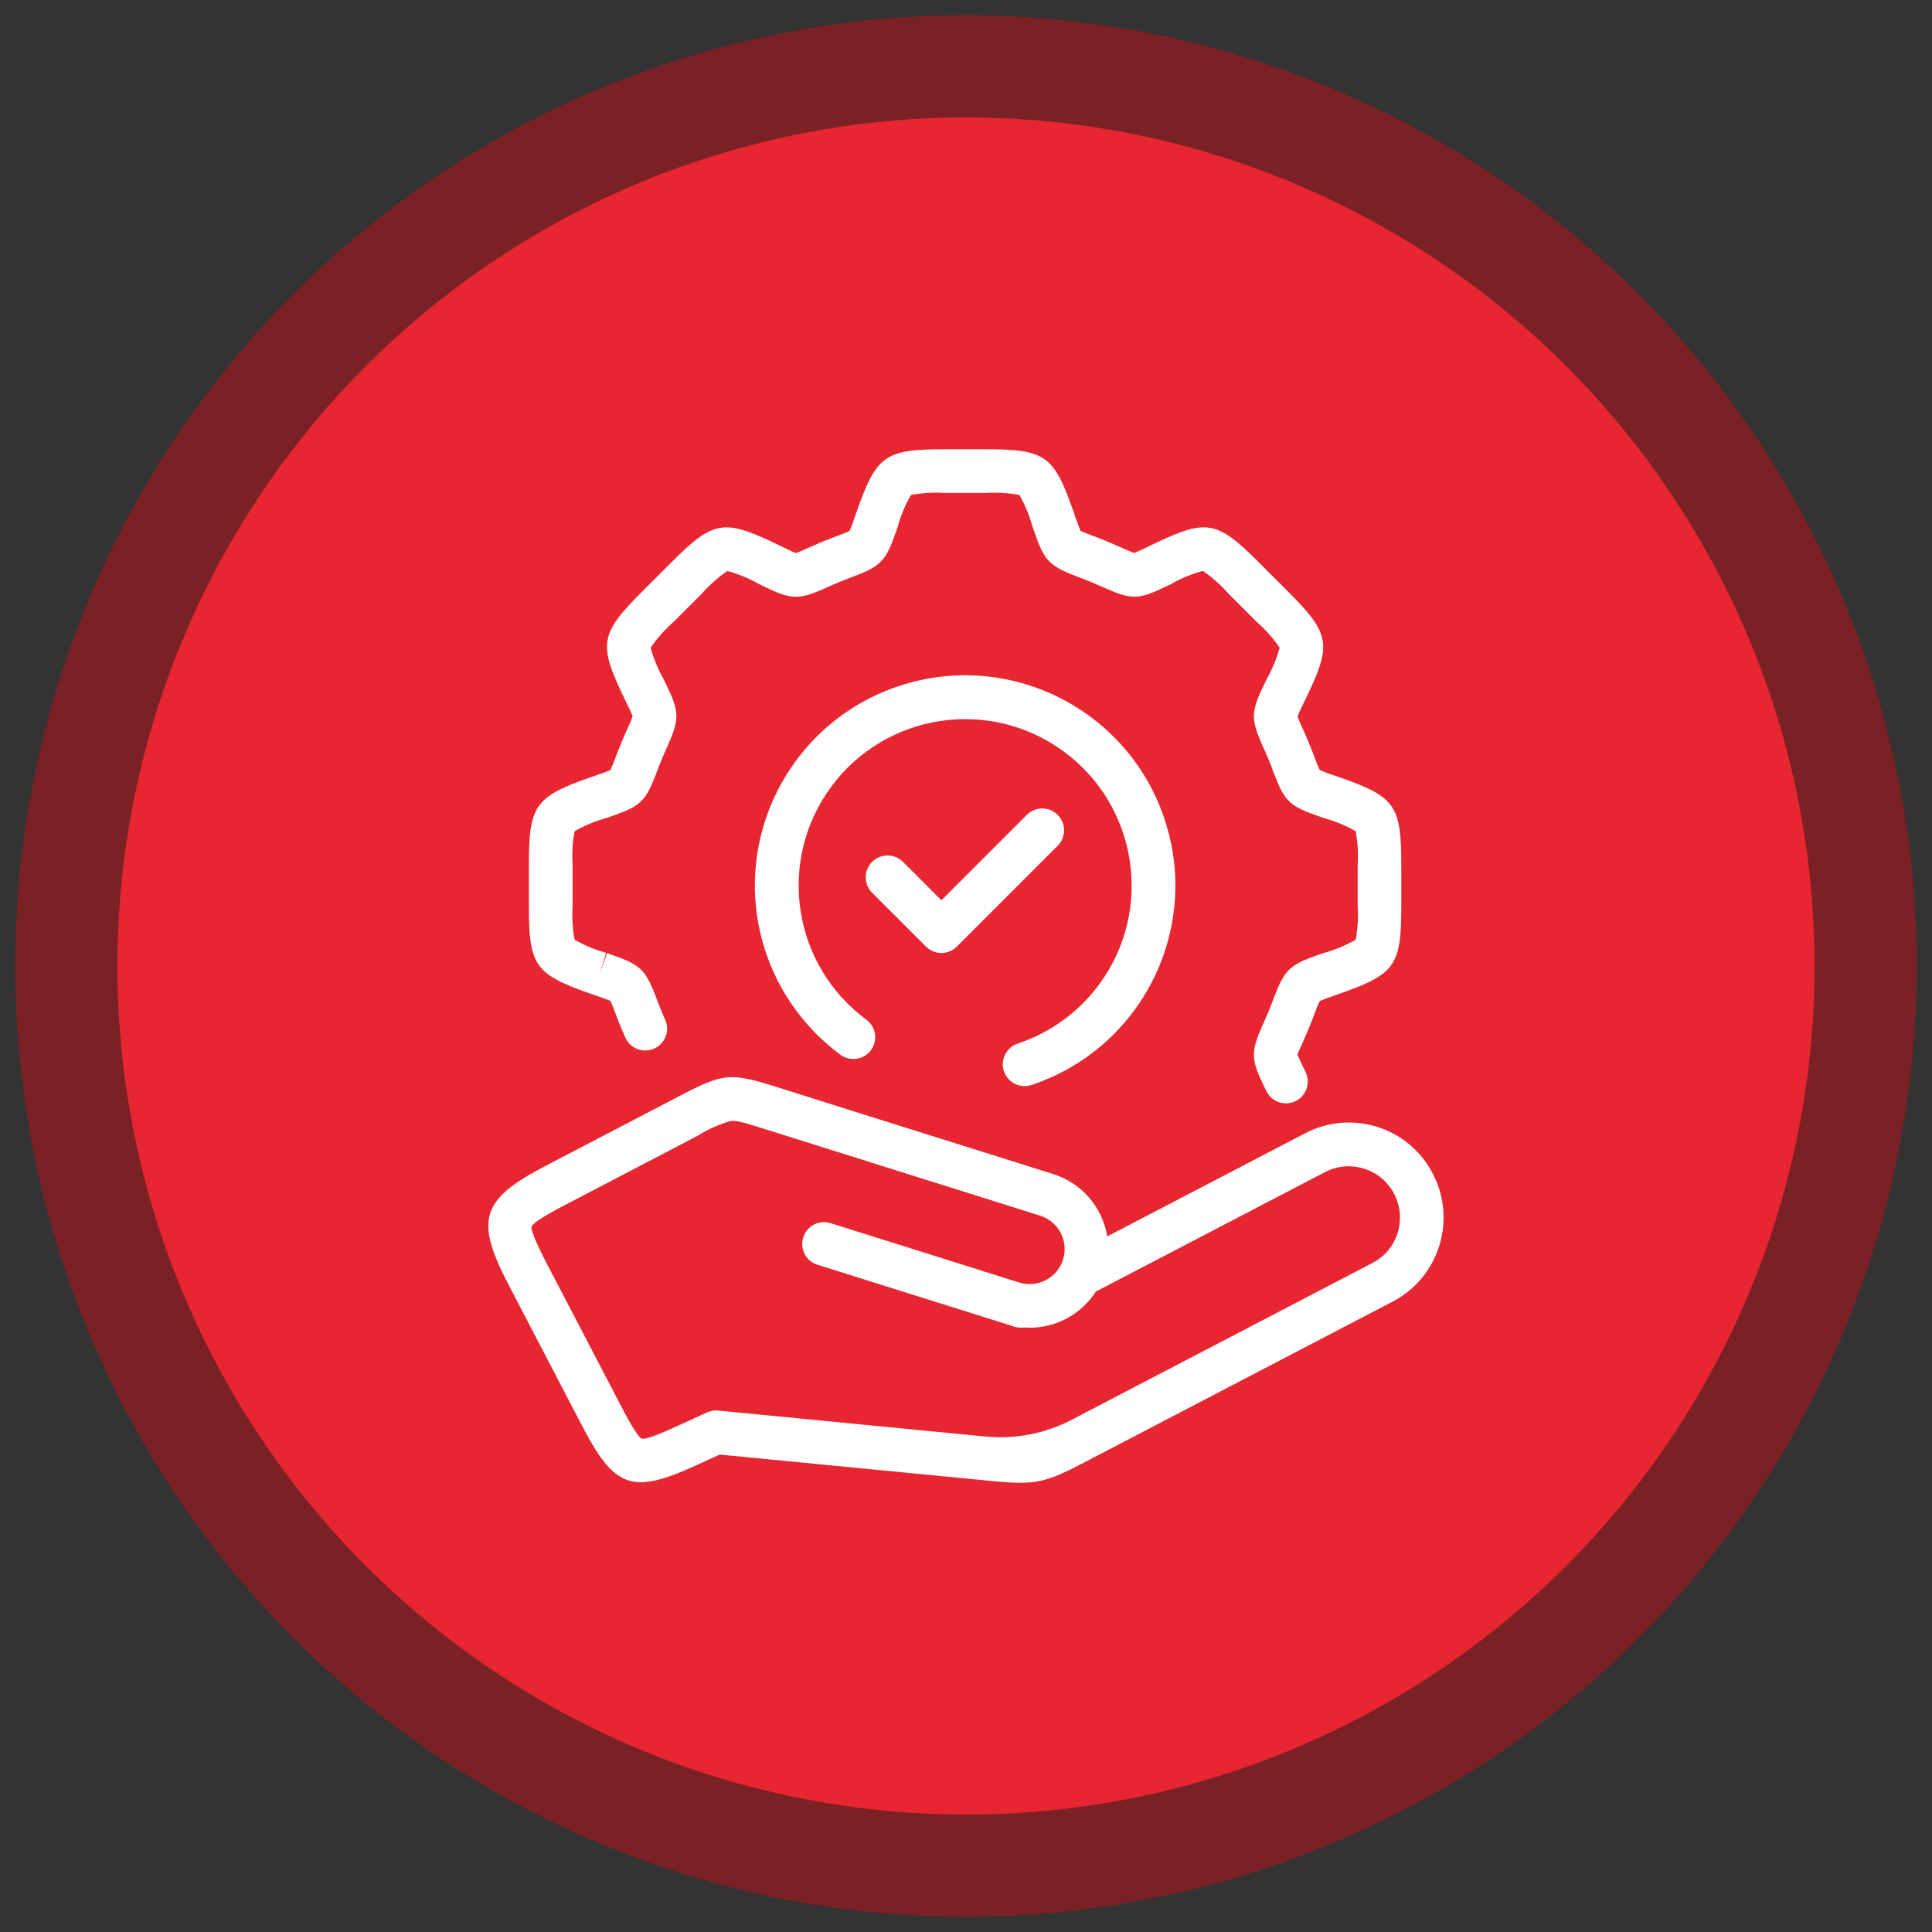 <?xml version="1.0" encoding="utf-8"?>
<svg xmlns="http://www.w3.org/2000/svg" data-name="Ebene 1" id="Ebene_1" viewBox="0 0 500 500">
  <rect x="0" y="0" width="500" height="500" fill="#333333" stroke="none"/>
  <defs>
    <style>
      .cls-1 {
        fill: #fff;
      }

      .cls-2 {
        fill: #e72631;
      }

      .cls-3 {
        fill: #e50512;
        opacity: .4;
      }
    </style>
  </defs>
  <circle class="cls-3" cx="250" cy="250" r="246.06"/>
  <circle class="cls-2" cx="250" cy="250" r="219.61"/>
  <g>
    <path class="cls-1" d="M153.12,257.27l.24.08,1.24.43c1.39.48,2.83.98,3.36,1.26.3.52.83,1.94,1.36,3.31l.47,1.24c.81,2.13,1.47,3.61,1.88,4.54l.12.27c1.2,2.88,4.51,4.24,7.39,3.03,2.88-1.2,4.24-4.51,3.03-7.39-.03-.08-.07-.15-.1-.23l-.13-.29c-.36-.8-.94-2.09-1.64-3.94l-.45-1.22c-2.79-7.4-4.09-8.67-11.58-11.26l-1.21-.42-1.86,5.33,1.62-5.42c-2.85-.78-5.59-1.92-8.16-3.39-.54-2.91-.71-5.87-.51-8.82v-10.44c-.2-2.95-.03-5.91.51-8.82,2.57-1.47,5.31-2.61,8.16-3.39l1.42-.5c7.52-2.6,8.83-3.87,11.65-11.31l.45-1.2c.55-1.43,1.13-2.84,1.75-4.23l.53-1.19c3.24-7.2,3.21-9.01-.24-16.12l-.56-1.16-.11-.23c-1.46-2.57-2.59-5.32-3.37-8.17,1.67-2.44,3.65-4.66,5.87-6.6l7.38-7.38c1.95-2.23,4.17-4.2,6.61-5.87,2.85.79,5.59,1.92,8.17,3.37l.21.1.08.04,1.07.52c7.14,3.47,8.96,3.5,16.19.25l1.17-.53c1.39-.61,2.8-1.2,4.22-1.74l1.22-.45c7.41-2.81,8.68-4.11,11.28-11.62l.42-1.21.07-.23c.78-2.85,1.92-5.59,3.39-8.16,2.85-.55,5.75-.73,8.64-.54h10.62c2.95-.18,5.91,0,8.82.52,1.47,2.57,2.61,5.31,3.39,8.16l.49,1.42c2.6,7.52,3.87,8.82,11.31,11.64l1.2.45c1.42.55,2.83,1.13,4.21,1.74l1.19.53c7.22,3.24,9.04,3.21,16.16-.25l1.37-.66c2.57-1.47,5.32-2.6,8.17-3.37,2.44,1.67,4.66,3.65,6.61,5.87l7.23,7.23.16.16c2.23,1.95,4.2,4.16,5.87,6.6-.77,2.85-1.9,5.6-3.37,8.17l-.1.21-.02.05-.53,1.1c-3.47,7.14-3.49,8.96-.25,16.2l.53,1.18c.62,1.38,1.2,2.78,1.74,4.21l.45,1.22c2.81,7.42,4.11,8.68,11.61,11.28l1.16.4.06.02.23.08c2.85.78,5.59,1.92,8.16,3.39.54,2.91.71,5.87.52,8.82v10.44c.2,2.95.03,5.91-.52,8.82-2.64,1.5-5.45,2.67-8.38,3.47l-.07.02-1.13.39c-7.53,2.61-8.83,3.87-11.65,11.31l-.45,1.2c-.55,1.42-1.13,2.82-1.74,4.21l-.53,1.2c-3.24,7.22-3.21,9.04.25,16.16l.53,1.1c1.3,2.83,4.66,4.07,7.49,2.77,2.74-1.26,4.01-4.46,2.87-7.26-.05-.12-.1-.24-.16-.35l-.58-1.19c-.65-1.33-1.31-2.71-1.49-3.28.16-.58.78-1.97,1.38-3.31l.55-1.22c.7-1.57,1.36-3.16,1.97-4.77l.47-1.23c.4-1.14.86-2.26,1.38-3.36,1.11-.48,2.25-.91,3.41-1.28l1.23-.43c.07-.02.14-.05.21-.08,14.73-5.15,16.25-7.29,16.25-22.89v-10.43c0-15.6-1.52-17.74-16.25-22.89l-.15-.05-.07-.02-1.25-.43c-1.15-.37-2.28-.79-3.39-1.27-.51-1.09-.96-2.2-1.36-3.34l-.47-1.25c-.62-1.62-1.28-3.21-1.97-4.78l-.54-1.2c-.61-1.36-1.24-2.76-1.39-3.34.44-1.12.94-2.23,1.5-3.3l.57-1.17.03-.06.07-.16c6.78-14.05,6.33-16.63-4.86-27.82l-7.23-7.23c-11.03-11.03-13.62-11.47-27.67-4.7l-1.4.68c-1.07.55-2.16,1.05-3.28,1.49-1.13-.41-2.23-.87-3.31-1.38l-1.23-.55c-1.57-.7-3.16-1.35-4.77-1.97l-1.23-.47c-1.4-.53-2.84-1.08-3.36-1.37-.48-1.11-.91-2.25-1.28-3.41l-.4-1.16-.1-.29c-5.14-14.72-7.28-16.24-22.88-16.24h-10.44c-15.59,0-17.73,1.52-22.95,16.46-.01.04-.03.09-.05.13l-.39,1.13c-.37,1.15-.79,2.28-1.27,3.39-.52.3-1.95.84-3.33,1.36l-1.26.48c-1.61.62-3.2,1.27-4.77,1.97l-1.21.54c-1.09.52-2.2.98-3.33,1.39-.57-.17-1.96-.84-3.3-1.5l-1.17-.57-.09-.04-.12-.06c-14.06-6.78-16.64-6.33-27.67,4.7l-7.38,7.38c-11.03,11.03-11.47,13.61-4.69,27.67l.68,1.42c.55,1.06,1.04,2.15,1.48,3.26-.4,1.12-.87,2.22-1.38,3.3l-.55,1.22c-.7,1.58-1.36,3.17-1.98,4.79l-.47,1.23c-.4,1.14-.86,2.26-1.38,3.36-1.11.48-2.25.91-3.4,1.28l-1.45.5c-14.72,5.15-16.24,7.29-16.24,22.89v10.44c0,15.61,1.52,17.74,16.25,22.89h0Z"/>
    <path class="cls-1" d="M265.17,281.08c.61,0,1.21-.1,1.78-.29,28.51-9.49,43.93-40.29,34.44-68.79-9.49-28.51-40.29-43.93-68.79-34.44-28.51,9.49-43.93,40.29-34.44,68.79,3.55,10.66,10.3,19.95,19.34,26.62,2.51,1.85,6.05,1.32,7.9-1.19,1.85-2.51,1.32-6.05-1.19-7.9h0c-19.15-14.12-23.23-41.09-9.11-60.25,14.12-19.15,41.09-23.23,60.25-9.11,19.15,14.12,23.23,41.09,9.11,60.25-5.27,7.15-12.63,12.5-21.07,15.31-2.96.98-4.57,4.18-3.58,7.14.77,2.31,2.93,3.87,5.37,3.87Z"/>
    <path class="cls-1" d="M370.4,302.97c-6.49-11.53-20.98-15.81-32.69-9.65l-51.15,26.66c-1.24-7.58-6.64-13.81-13.96-16.13l-36.64-11.52-12.18-3.82-21.96-6.94c-12.97-4.11-14.44-3.98-26.48,2.35l-34.07,17.76c-16.81,8.77-18.43,13.94-9.67,30.77l19.02,36.51c8.52,16.33,12.97,17.85,29.71,10.19l5.92-2.71,62.8,6.1,4.43.43c4.56.47,7.84.77,10.57.77,6.28,0,9.65-1.6,18.95-6.51l77.4-40.37c12.01-6.25,16.68-21.06,10.43-33.07-.14-.27-.29-.55-.44-.82h0ZM361.77,318.85c-1,3.46-3.38,6.35-6.57,8l-73.45,38.29-4,2.1q-10.87,5.72-23.11,4.5l-68.79-6.69c-.18,0-.36-.02-.54-.02-.81,0-1.61.18-2.35.52l-7.32,3.34c-2.46,1.13-8.27,3.8-9.56,3.43-1.22-.52-4.18-6.17-5.42-8.58l-19.04-36.51c-1.08-2.1-4.41-8.47-4.02-9.8.43-1.31,6.8-4.63,8.9-5.72l34.11-17.8c2.66-1.69,5.56-2.98,8.61-3.82,1.67-.14,4.32.72,9.17,2.26l22,6.91,9.87,3.12,15,4.7,23.95,7.55c4.76,1.5,7.4,6.58,5.9,11.34,0,0,0,0,0,0v.02c-1.51,4.76-6.58,7.4-11.34,5.92l-6.57-2.06-.61-.2-15-4.72-26.64-8.38c-2.98-.94-6.15.72-7.08,3.69-.94,2.98.72,6.15,3.69,7.08l39.11,12.29,9.71,3.05,2.19.7c.8.25,1.65.32,2.49.2.47.02.95.05,1.42.05,6.93,0,13.38-3.53,17.12-9.35l59.33-30.93c6.51-3.37,14.52-.83,17.89,5.67,1.58,3.04,1.92,6.57.95,9.85Z"/>
    <path class="cls-1" d="M273.73,210.88c-2.21-2.2-5.78-2.2-7.99,0l-22.11,22.11-9.87-9.87c-2.17-2.24-5.74-2.31-7.99-.14-2.24,2.17-2.31,5.74-.14,7.99.05.05.09.09.14.14l13.87,13.87c2.21,2.2,5.78,2.2,7.99,0l26.1-26.1c2.2-2.21,2.2-5.78,0-7.99Z"/>
  </g>
</svg>